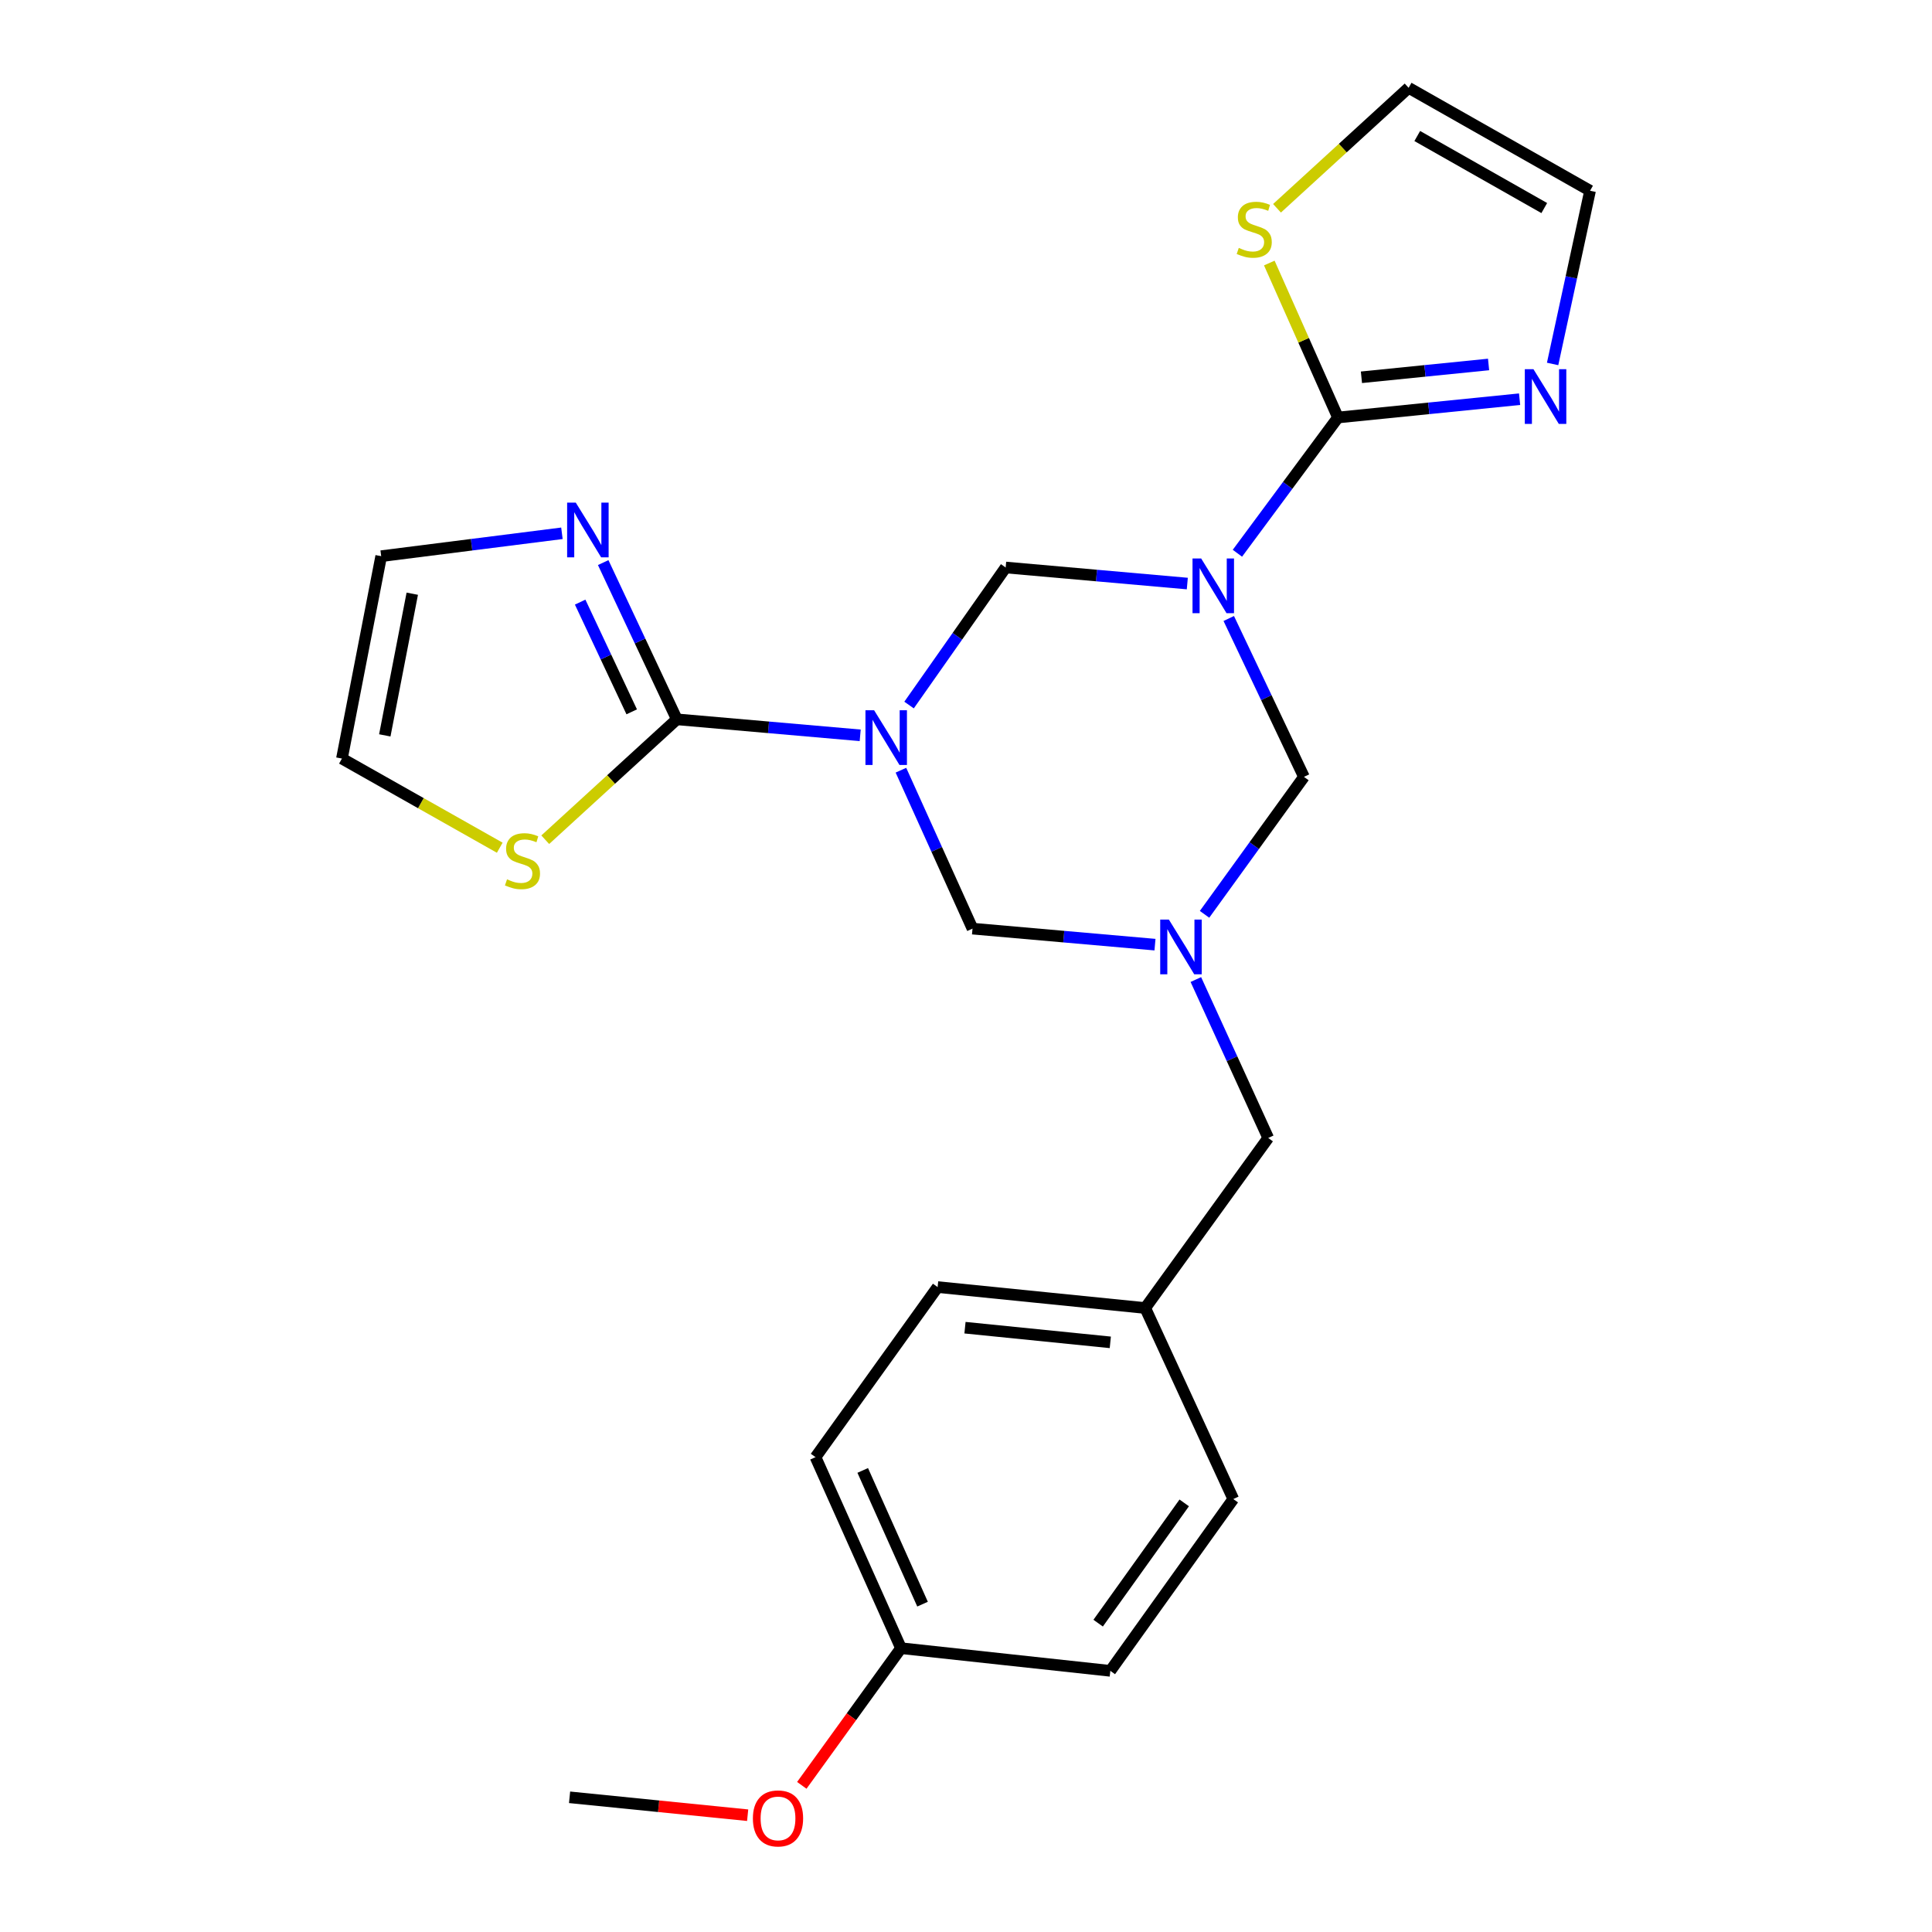 <?xml version='1.0' encoding='iso-8859-1'?>
<svg version='1.1' baseProfile='full'
              xmlns='http://www.w3.org/2000/svg'
                      xmlns:rdkit='http://www.rdkit.org/xml'
                      xmlns:xlink='http://www.w3.org/1999/xlink'
                  xml:space='preserve'
width='1000px' height='1000px' viewBox='0 0 1000 1000'>
<!-- END OF HEADER -->
<rect style='opacity:1.0;fill:#FFFFFF;stroke:none' width='1000' height='1000' x='0' y='0'> </rect>
<path class='bond-1' d='M 445.236,380.605 L 397.785,376.465' style='fill:none;fill-rule:evenodd;stroke:#0000FF;stroke-width:6px;stroke-linecap:butt;stroke-linejoin:miter;stroke-opacity:1' />
<path class='bond-1' d='M 397.785,376.465 L 350.334,372.325' style='fill:none;fill-rule:evenodd;stroke:#000000;stroke-width:6px;stroke-linecap:butt;stroke-linejoin:miter;stroke-opacity:1' />
<path class='bond-4' d='M 470.53,364.93 L 495.531,329.332' style='fill:none;fill-rule:evenodd;stroke:#0000FF;stroke-width:6px;stroke-linecap:butt;stroke-linejoin:miter;stroke-opacity:1' />
<path class='bond-4' d='M 495.531,329.332 L 520.533,293.735' style='fill:none;fill-rule:evenodd;stroke:#000000;stroke-width:6px;stroke-linecap:butt;stroke-linejoin:miter;stroke-opacity:1' />
<path class='bond-6' d='M 466.319,398.652 L 484.843,439.653' style='fill:none;fill-rule:evenodd;stroke:#0000FF;stroke-width:6px;stroke-linecap:butt;stroke-linejoin:miter;stroke-opacity:1' />
<path class='bond-6' d='M 484.843,439.653 L 503.368,480.654' style='fill:none;fill-rule:evenodd;stroke:#000000;stroke-width:6px;stroke-linecap:butt;stroke-linejoin:miter;stroke-opacity:1' />
<path class='bond-0' d='M 614.548,302.045 L 567.54,297.89' style='fill:none;fill-rule:evenodd;stroke:#0000FF;stroke-width:6px;stroke-linecap:butt;stroke-linejoin:miter;stroke-opacity:1' />
<path class='bond-0' d='M 567.54,297.89 L 520.533,293.735' style='fill:none;fill-rule:evenodd;stroke:#000000;stroke-width:6px;stroke-linecap:butt;stroke-linejoin:miter;stroke-opacity:1' />
<path class='bond-2' d='M 640.482,286.361 L 666.505,251.229' style='fill:none;fill-rule:evenodd;stroke:#0000FF;stroke-width:6px;stroke-linecap:butt;stroke-linejoin:miter;stroke-opacity:1' />
<path class='bond-2' d='M 666.505,251.229 L 692.529,216.097' style='fill:none;fill-rule:evenodd;stroke:#000000;stroke-width:6px;stroke-linecap:butt;stroke-linejoin:miter;stroke-opacity:1' />
<path class='bond-24' d='M 636.005,320.129 L 655.463,361.118' style='fill:none;fill-rule:evenodd;stroke:#0000FF;stroke-width:6px;stroke-linecap:butt;stroke-linejoin:miter;stroke-opacity:1' />
<path class='bond-24' d='M 655.463,361.118 L 674.92,402.107' style='fill:none;fill-rule:evenodd;stroke:#000000;stroke-width:6px;stroke-linecap:butt;stroke-linejoin:miter;stroke-opacity:1' />
<path class='bond-7' d='M 350.334,372.325 L 331.273,331.76' style='fill:none;fill-rule:evenodd;stroke:#000000;stroke-width:6px;stroke-linecap:butt;stroke-linejoin:miter;stroke-opacity:1' />
<path class='bond-7' d='M 331.273,331.76 L 312.212,291.195' style='fill:none;fill-rule:evenodd;stroke:#0000FF;stroke-width:6px;stroke-linecap:butt;stroke-linejoin:miter;stroke-opacity:1' />
<path class='bond-7' d='M 326.973,368.446 L 313.631,340.05' style='fill:none;fill-rule:evenodd;stroke:#000000;stroke-width:6px;stroke-linecap:butt;stroke-linejoin:miter;stroke-opacity:1' />
<path class='bond-7' d='M 313.631,340.05 L 300.288,311.655' style='fill:none;fill-rule:evenodd;stroke:#0000FF;stroke-width:6px;stroke-linecap:butt;stroke-linejoin:miter;stroke-opacity:1' />
<path class='bond-9' d='M 350.334,372.325 L 316.278,403.483' style='fill:none;fill-rule:evenodd;stroke:#000000;stroke-width:6px;stroke-linecap:butt;stroke-linejoin:miter;stroke-opacity:1' />
<path class='bond-9' d='M 316.278,403.483 L 282.221,434.641' style='fill:none;fill-rule:evenodd;stroke:#CCCC00;stroke-width:6px;stroke-linecap:butt;stroke-linejoin:miter;stroke-opacity:1' />
<path class='bond-8' d='M 692.529,216.097 L 739.535,211.36' style='fill:none;fill-rule:evenodd;stroke:#000000;stroke-width:6px;stroke-linecap:butt;stroke-linejoin:miter;stroke-opacity:1' />
<path class='bond-8' d='M 739.535,211.36 L 786.541,206.622' style='fill:none;fill-rule:evenodd;stroke:#0000FF;stroke-width:6px;stroke-linecap:butt;stroke-linejoin:miter;stroke-opacity:1' />
<path class='bond-8' d='M 704.676,195.281 L 737.58,191.964' style='fill:none;fill-rule:evenodd;stroke:#000000;stroke-width:6px;stroke-linecap:butt;stroke-linejoin:miter;stroke-opacity:1' />
<path class='bond-8' d='M 737.58,191.964 L 770.484,188.648' style='fill:none;fill-rule:evenodd;stroke:#0000FF;stroke-width:6px;stroke-linecap:butt;stroke-linejoin:miter;stroke-opacity:1' />
<path class='bond-10' d='M 692.529,216.097 L 674.759,176.121' style='fill:none;fill-rule:evenodd;stroke:#000000;stroke-width:6px;stroke-linecap:butt;stroke-linejoin:miter;stroke-opacity:1' />
<path class='bond-10' d='M 674.759,176.121 L 656.989,136.145' style='fill:none;fill-rule:evenodd;stroke:#CCCC00;stroke-width:6px;stroke-linecap:butt;stroke-linejoin:miter;stroke-opacity:1' />
<path class='bond-3' d='M 597.816,488.949 L 550.592,484.802' style='fill:none;fill-rule:evenodd;stroke:#0000FF;stroke-width:6px;stroke-linecap:butt;stroke-linejoin:miter;stroke-opacity:1' />
<path class='bond-3' d='M 550.592,484.802 L 503.368,480.654' style='fill:none;fill-rule:evenodd;stroke:#000000;stroke-width:6px;stroke-linecap:butt;stroke-linejoin:miter;stroke-opacity:1' />
<path class='bond-5' d='M 623.468,473.254 L 649.194,437.681' style='fill:none;fill-rule:evenodd;stroke:#0000FF;stroke-width:6px;stroke-linecap:butt;stroke-linejoin:miter;stroke-opacity:1' />
<path class='bond-5' d='M 649.194,437.681 L 674.92,402.107' style='fill:none;fill-rule:evenodd;stroke:#000000;stroke-width:6px;stroke-linecap:butt;stroke-linejoin:miter;stroke-opacity:1' />
<path class='bond-13' d='M 618.972,507.008 L 637.698,548.006' style='fill:none;fill-rule:evenodd;stroke:#0000FF;stroke-width:6px;stroke-linecap:butt;stroke-linejoin:miter;stroke-opacity:1' />
<path class='bond-13' d='M 637.698,548.006 L 656.423,589.005' style='fill:none;fill-rule:evenodd;stroke:#000000;stroke-width:6px;stroke-linecap:butt;stroke-linejoin:miter;stroke-opacity:1' />
<path class='bond-12' d='M 290.851,276.029 L 244.076,281.953' style='fill:none;fill-rule:evenodd;stroke:#0000FF;stroke-width:6px;stroke-linecap:butt;stroke-linejoin:miter;stroke-opacity:1' />
<path class='bond-12' d='M 244.076,281.953 L 197.301,287.876' style='fill:none;fill-rule:evenodd;stroke:#000000;stroke-width:6px;stroke-linecap:butt;stroke-linejoin:miter;stroke-opacity:1' />
<path class='bond-11' d='M 803.631,188.382 L 813.323,143.554' style='fill:none;fill-rule:evenodd;stroke:#0000FF;stroke-width:6px;stroke-linecap:butt;stroke-linejoin:miter;stroke-opacity:1' />
<path class='bond-11' d='M 813.323,143.554 L 823.015,98.725' style='fill:none;fill-rule:evenodd;stroke:#000000;stroke-width:6px;stroke-linecap:butt;stroke-linejoin:miter;stroke-opacity:1' />
<path class='bond-14' d='M 258.67,438.78 L 217.827,415.705' style='fill:none;fill-rule:evenodd;stroke:#CCCC00;stroke-width:6px;stroke-linecap:butt;stroke-linejoin:miter;stroke-opacity:1' />
<path class='bond-14' d='M 217.827,415.705 L 176.985,392.631' style='fill:none;fill-rule:evenodd;stroke:#000000;stroke-width:6px;stroke-linecap:butt;stroke-linejoin:miter;stroke-opacity:1' />
<path class='bond-15' d='M 660.977,107.808 L 695.039,76.631' style='fill:none;fill-rule:evenodd;stroke:#CCCC00;stroke-width:6px;stroke-linecap:butt;stroke-linejoin:miter;stroke-opacity:1' />
<path class='bond-15' d='M 695.039,76.631 L 729.101,45.455' style='fill:none;fill-rule:evenodd;stroke:#000000;stroke-width:6px;stroke-linecap:butt;stroke-linejoin:miter;stroke-opacity:1' />
<path class='bond-26' d='M 823.015,98.725 L 729.101,45.455' style='fill:none;fill-rule:evenodd;stroke:#000000;stroke-width:6px;stroke-linecap:butt;stroke-linejoin:miter;stroke-opacity:1' />
<path class='bond-26' d='M 799.311,107.69 L 733.57,70.401' style='fill:none;fill-rule:evenodd;stroke:#000000;stroke-width:6px;stroke-linecap:butt;stroke-linejoin:miter;stroke-opacity:1' />
<path class='bond-25' d='M 197.301,287.876 L 176.985,392.631' style='fill:none;fill-rule:evenodd;stroke:#000000;stroke-width:6px;stroke-linecap:butt;stroke-linejoin:miter;stroke-opacity:1' />
<path class='bond-25' d='M 213.39,307.301 L 199.169,380.629' style='fill:none;fill-rule:evenodd;stroke:#000000;stroke-width:6px;stroke-linecap:butt;stroke-linejoin:miter;stroke-opacity:1' />
<path class='bond-16' d='M 656.423,589.005 L 592.767,677.028' style='fill:none;fill-rule:evenodd;stroke:#000000;stroke-width:6px;stroke-linecap:butt;stroke-linejoin:miter;stroke-opacity:1' />
<path class='bond-18' d='M 592.767,677.028 L 638.349,775.902' style='fill:none;fill-rule:evenodd;stroke:#000000;stroke-width:6px;stroke-linecap:butt;stroke-linejoin:miter;stroke-opacity:1' />
<path class='bond-19' d='M 592.767,677.028 L 485.315,666.187' style='fill:none;fill-rule:evenodd;stroke:#000000;stroke-width:6px;stroke-linecap:butt;stroke-linejoin:miter;stroke-opacity:1' />
<path class='bond-19' d='M 574.692,694.797 L 499.476,687.208' style='fill:none;fill-rule:evenodd;stroke:#000000;stroke-width:6px;stroke-linecap:butt;stroke-linejoin:miter;stroke-opacity:1' />
<path class='bond-17' d='M 466.352,853.096 L 422.113,754.222' style='fill:none;fill-rule:evenodd;stroke:#000000;stroke-width:6px;stroke-linecap:butt;stroke-linejoin:miter;stroke-opacity:1' />
<path class='bond-17' d='M 477.51,830.304 L 446.543,761.091' style='fill:none;fill-rule:evenodd;stroke:#000000;stroke-width:6px;stroke-linecap:butt;stroke-linejoin:miter;stroke-opacity:1' />
<path class='bond-22' d='M 466.352,853.096 L 440.683,888.595' style='fill:none;fill-rule:evenodd;stroke:#000000;stroke-width:6px;stroke-linecap:butt;stroke-linejoin:miter;stroke-opacity:1' />
<path class='bond-22' d='M 440.683,888.595 L 415.014,924.094' style='fill:none;fill-rule:evenodd;stroke:#FF0000;stroke-width:6px;stroke-linecap:butt;stroke-linejoin:miter;stroke-opacity:1' />
<path class='bond-27' d='M 466.352,853.096 L 574.703,864.825' style='fill:none;fill-rule:evenodd;stroke:#000000;stroke-width:6px;stroke-linecap:butt;stroke-linejoin:miter;stroke-opacity:1' />
<path class='bond-21' d='M 638.349,775.902 L 574.703,864.825' style='fill:none;fill-rule:evenodd;stroke:#000000;stroke-width:6px;stroke-linecap:butt;stroke-linejoin:miter;stroke-opacity:1' />
<path class='bond-21' d='M 612.95,777.895 L 568.398,840.141' style='fill:none;fill-rule:evenodd;stroke:#000000;stroke-width:6px;stroke-linecap:butt;stroke-linejoin:miter;stroke-opacity:1' />
<path class='bond-20' d='M 485.315,666.187 L 422.113,754.222' style='fill:none;fill-rule:evenodd;stroke:#000000;stroke-width:6px;stroke-linecap:butt;stroke-linejoin:miter;stroke-opacity:1' />
<path class='bond-23' d='M 386.985,939.55 L 340.898,934.914' style='fill:none;fill-rule:evenodd;stroke:#FF0000;stroke-width:6px;stroke-linecap:butt;stroke-linejoin:miter;stroke-opacity:1' />
<path class='bond-23' d='M 340.898,934.914 L 294.811,930.279' style='fill:none;fill-rule:evenodd;stroke:#000000;stroke-width:6px;stroke-linecap:butt;stroke-linejoin:miter;stroke-opacity:1' />
<path  class='atom-0' d='M 452.436 367.62
L 461.716 382.62
Q 462.636 384.1, 464.116 386.78
Q 465.596 389.46, 465.676 389.62
L 465.676 367.62
L 469.436 367.62
L 469.436 395.94
L 465.556 395.94
L 455.596 379.54
Q 454.436 377.62, 453.196 375.42
Q 451.996 373.22, 451.636 372.54
L 451.636 395.94
L 447.956 395.94
L 447.956 367.62
L 452.436 367.62
' fill='#0000FF'/>
<path  class='atom-1' d='M 621.725 289.072
L 631.005 304.072
Q 631.925 305.552, 633.405 308.232
Q 634.885 310.912, 634.965 311.072
L 634.965 289.072
L 638.725 289.072
L 638.725 317.392
L 634.845 317.392
L 624.885 300.992
Q 623.725 299.072, 622.485 296.872
Q 621.285 294.672, 620.925 293.992
L 620.925 317.392
L 617.245 317.392
L 617.245 289.072
L 621.725 289.072
' fill='#0000FF'/>
<path  class='atom-4' d='M 605.004 475.97
L 614.284 490.97
Q 615.204 492.45, 616.684 495.13
Q 618.164 497.81, 618.244 497.97
L 618.244 475.97
L 622.004 475.97
L 622.004 504.29
L 618.124 504.29
L 608.164 487.89
Q 607.004 485.97, 605.764 483.77
Q 604.564 481.57, 604.204 480.89
L 604.204 504.29
L 600.524 504.29
L 600.524 475.97
L 605.004 475.97
' fill='#0000FF'/>
<path  class='atom-8' d='M 298.027 260.168
L 307.307 275.168
Q 308.227 276.648, 309.707 279.328
Q 311.187 282.008, 311.267 282.168
L 311.267 260.168
L 315.027 260.168
L 315.027 288.488
L 311.147 288.488
L 301.187 272.088
Q 300.027 270.168, 298.787 267.968
Q 297.587 265.768, 297.227 265.088
L 297.227 288.488
L 293.547 288.488
L 293.547 260.168
L 298.027 260.168
' fill='#0000FF'/>
<path  class='atom-9' d='M 793.721 191.107
L 803.001 206.107
Q 803.921 207.587, 805.401 210.267
Q 806.881 212.947, 806.961 213.107
L 806.961 191.107
L 810.721 191.107
L 810.721 219.427
L 806.841 219.427
L 796.881 203.027
Q 795.721 201.107, 794.481 198.907
Q 793.281 196.707, 792.921 196.027
L 792.921 219.427
L 789.241 219.427
L 789.241 191.107
L 793.721 191.107
' fill='#0000FF'/>
<path  class='atom-10' d='M 262.433 455.145
Q 262.753 455.265, 264.073 455.825
Q 265.393 456.385, 266.833 456.745
Q 268.313 457.065, 269.753 457.065
Q 272.433 457.065, 273.993 455.785
Q 275.553 454.465, 275.553 452.185
Q 275.553 450.625, 274.753 449.665
Q 273.993 448.705, 272.793 448.185
Q 271.593 447.665, 269.593 447.065
Q 267.073 446.305, 265.553 445.585
Q 264.073 444.865, 262.993 443.345
Q 261.953 441.825, 261.953 439.265
Q 261.953 435.705, 264.353 433.505
Q 266.793 431.305, 271.593 431.305
Q 274.873 431.305, 278.593 432.865
L 277.673 435.945
Q 274.273 434.545, 271.713 434.545
Q 268.953 434.545, 267.433 435.705
Q 265.913 436.825, 265.953 438.785
Q 265.953 440.305, 266.713 441.225
Q 267.513 442.145, 268.633 442.665
Q 269.793 443.185, 271.713 443.785
Q 274.273 444.585, 275.793 445.385
Q 277.313 446.185, 278.393 447.825
Q 279.513 449.425, 279.513 452.185
Q 279.513 456.105, 276.873 458.225
Q 274.273 460.305, 269.913 460.305
Q 267.393 460.305, 265.473 459.745
Q 263.593 459.225, 261.353 458.305
L 262.433 455.145
' fill='#CCCC00'/>
<path  class='atom-11' d='M 641.189 128.318
Q 641.509 128.438, 642.829 128.998
Q 644.149 129.558, 645.589 129.918
Q 647.069 130.238, 648.509 130.238
Q 651.189 130.238, 652.749 128.958
Q 654.309 127.638, 654.309 125.358
Q 654.309 123.798, 653.509 122.838
Q 652.749 121.878, 651.549 121.358
Q 650.349 120.838, 648.349 120.238
Q 645.829 119.478, 644.309 118.758
Q 642.829 118.038, 641.749 116.518
Q 640.709 114.998, 640.709 112.438
Q 640.709 108.878, 643.109 106.678
Q 645.549 104.478, 650.349 104.478
Q 653.629 104.478, 657.349 106.038
L 656.429 109.118
Q 653.029 107.718, 650.469 107.718
Q 647.709 107.718, 646.189 108.878
Q 644.669 109.998, 644.709 111.958
Q 644.709 113.478, 645.469 114.398
Q 646.269 115.318, 647.389 115.838
Q 648.549 116.358, 650.469 116.958
Q 653.029 117.758, 654.549 118.558
Q 656.069 119.358, 657.149 120.998
Q 658.269 122.598, 658.269 125.358
Q 658.269 129.278, 655.629 131.398
Q 653.029 133.478, 648.669 133.478
Q 646.149 133.478, 644.229 132.918
Q 642.349 132.398, 640.109 131.478
L 641.189 128.318
' fill='#CCCC00'/>
<path  class='atom-23' d='M 389.696 941.21
Q 389.696 934.41, 393.056 930.61
Q 396.416 926.81, 402.696 926.81
Q 408.976 926.81, 412.336 930.61
Q 415.696 934.41, 415.696 941.21
Q 415.696 948.09, 412.296 952.01
Q 408.896 955.89, 402.696 955.89
Q 396.456 955.89, 393.056 952.01
Q 389.696 948.13, 389.696 941.21
M 402.696 952.69
Q 407.016 952.69, 409.336 949.81
Q 411.696 946.89, 411.696 941.21
Q 411.696 935.65, 409.336 932.85
Q 407.016 930.01, 402.696 930.01
Q 398.376 930.01, 396.016 932.81
Q 393.696 935.61, 393.696 941.21
Q 393.696 946.93, 396.016 949.81
Q 398.376 952.69, 402.696 952.69
' fill='#FF0000'/>
</svg>
